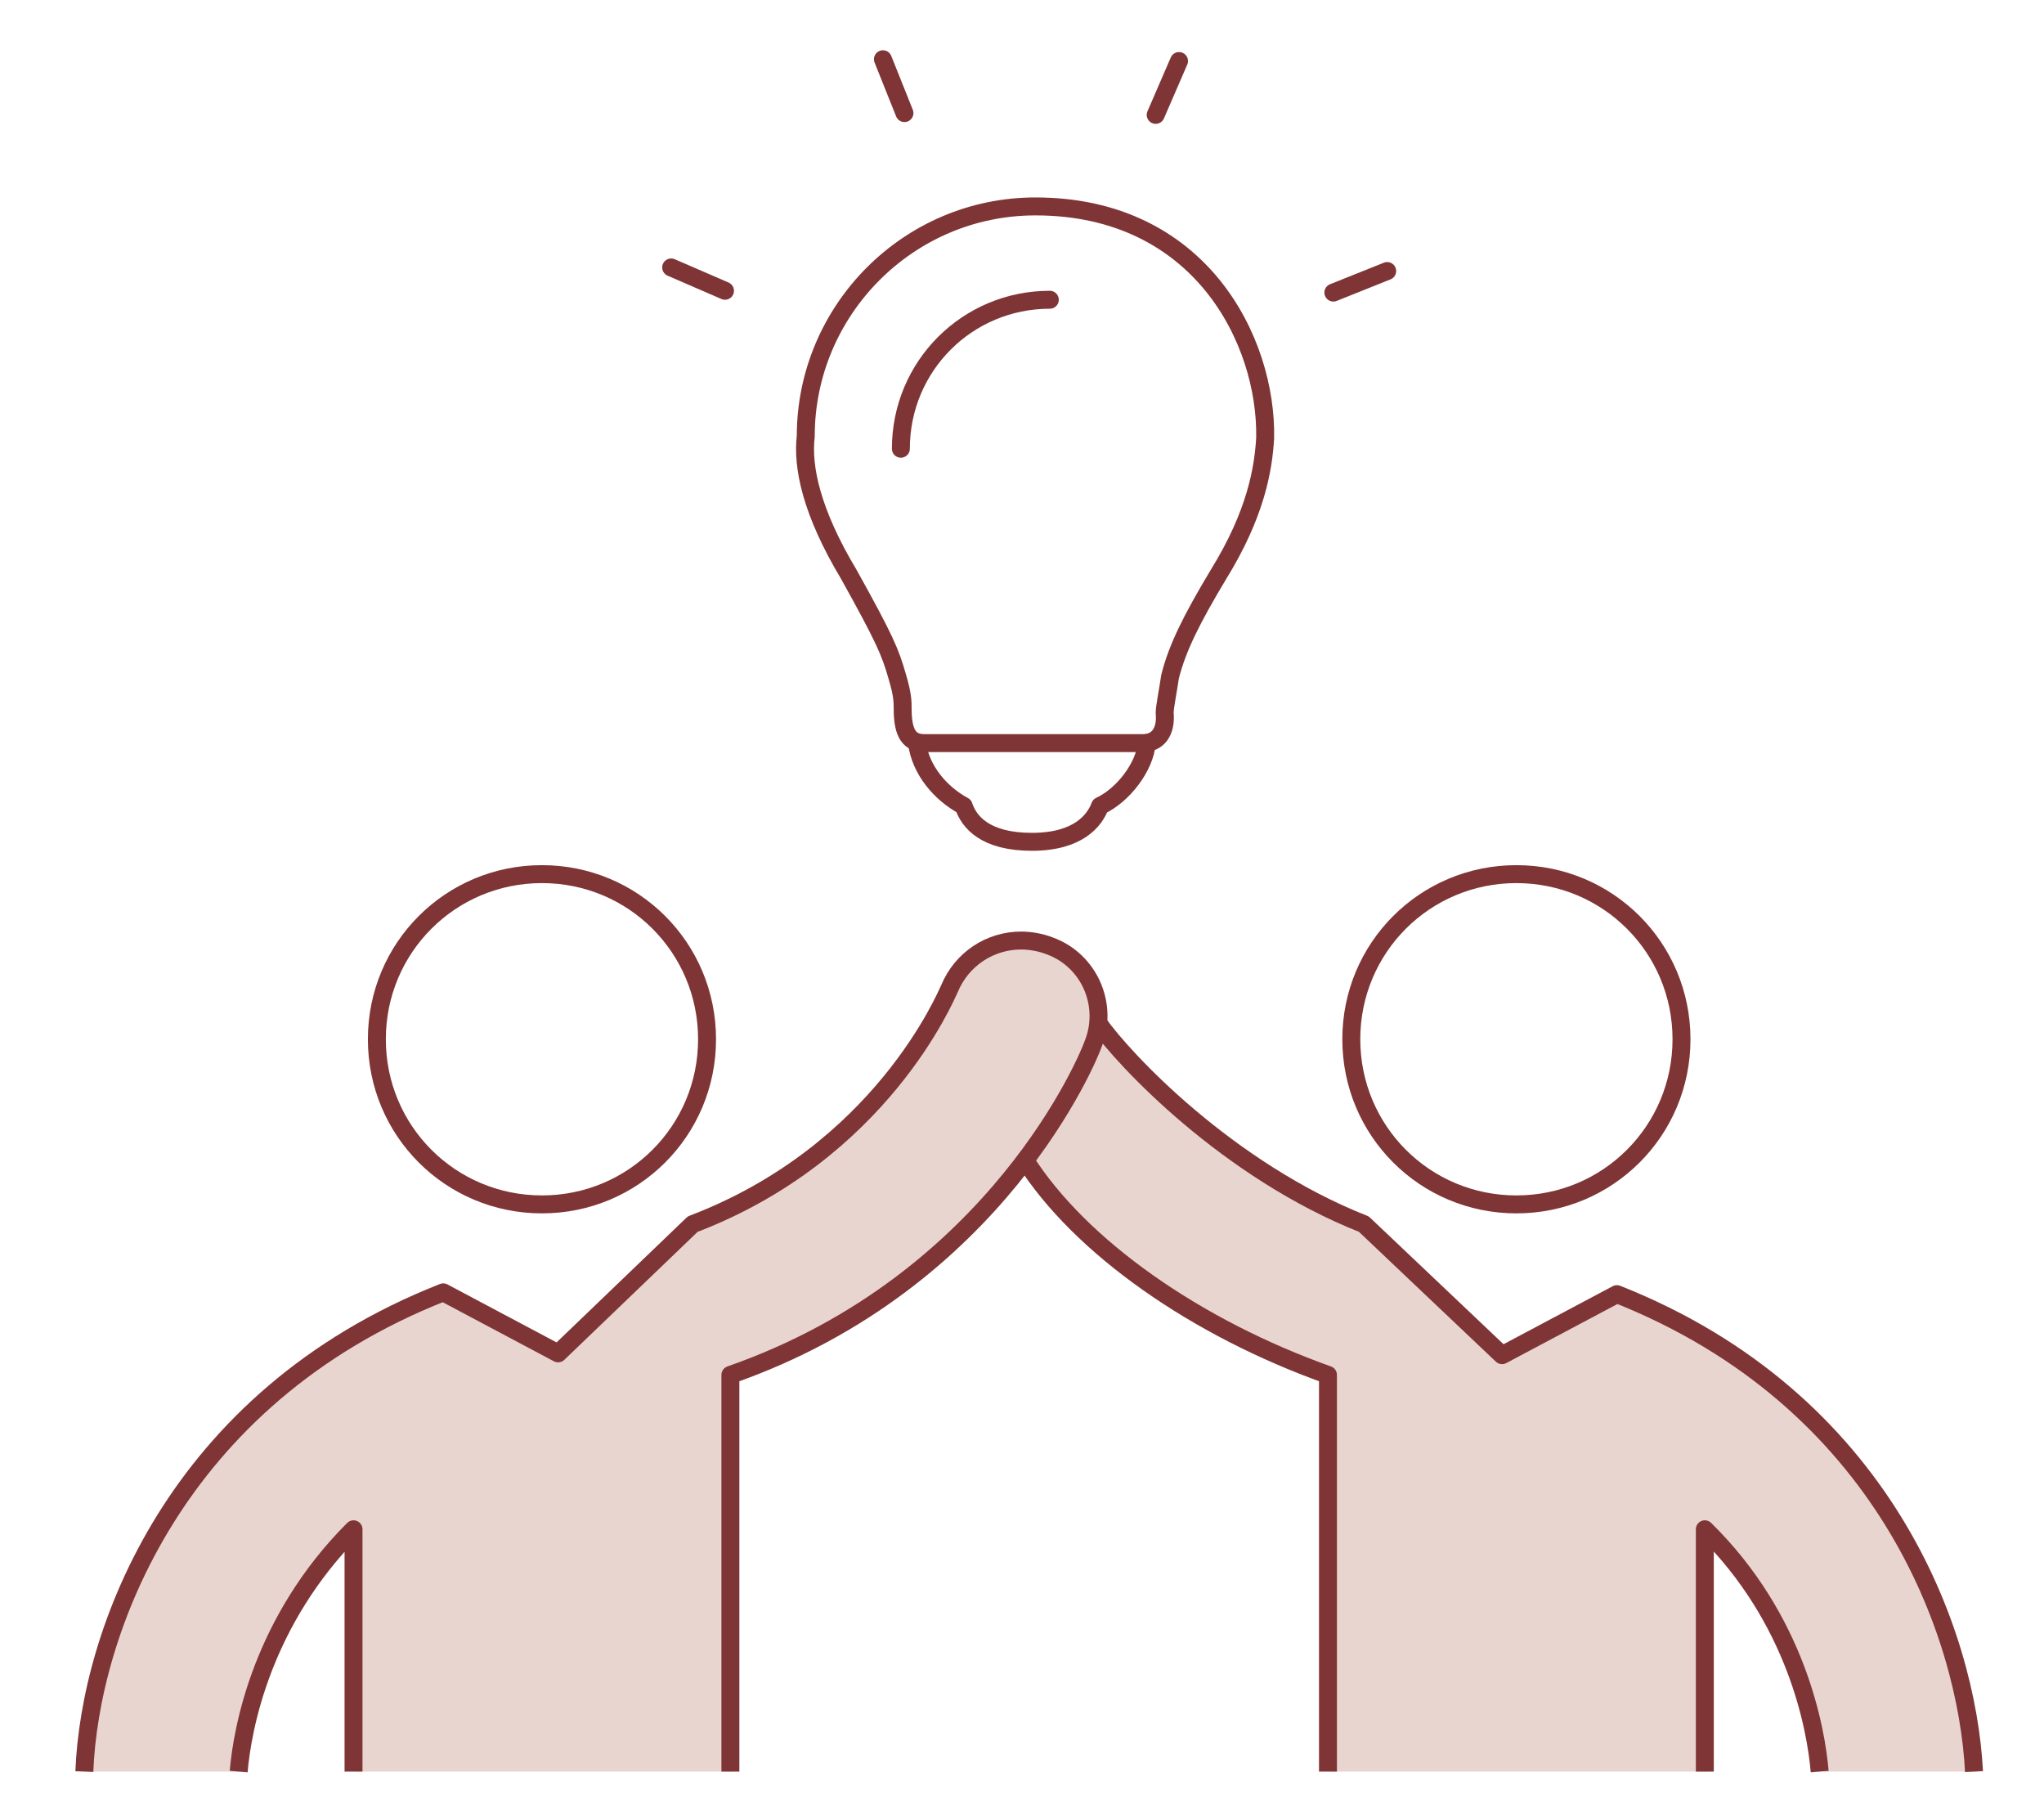 <?xml version="1.0" encoding="utf-8"?>
<!-- Generator: Adobe Illustrator 28.2.0, SVG Export Plug-In . SVG Version: 6.00 Build 0)  -->
<svg version="1.1" id="レイヤー_1" xmlns="http://www.w3.org/2000/svg" xmlns:xlink="http://www.w3.org/1999/xlink" x="0px"
	 y="0px" viewBox="0 0 113.9 100" style="enable-background:new 0 0 113.9 100;" xml:space="preserve">
<style type="text/css">
	.st0{fill:#E9D5CF;}
	.st1{fill:none;stroke:#7F3535;stroke-linejoin:round;stroke-miterlimit:10;}
	.st2{fill:none;stroke:#7F3535;stroke-linecap:round;stroke-miterlimit:10;}
	.st3{fill:none;stroke:#7F3535;stroke-miterlimit:10;}
	.st4{fill:none;stroke:#7F3535;stroke-linecap:round;stroke-linejoin:round;stroke-miterlimit:10;}
</style>
<path class="st0" d="M90.3,72l-6.4,3.4l-7.7-7.3c-7.6-3-13.4-9.2-14.8-11.2l0,0.1c0.2-1.8-0.9-3.6-2.7-4.4c-0.5-0.2-1.1-0.3-1.6-0.3
	c-1.7,0-3.3,1-4,2.7c-0.2,0.4-3.8,9.1-14.3,13.1l-7.5,7.2L24.9,72C9.9,77.9,5.2,91,4.9,98.7h8.6c0.2-2.4,1.3-8.4,6.4-13.5v13.5h21
	V76.6c8.1-2.8,13.3-7.9,16.4-12l0,0c3.1,4.9,9.6,9.4,16.9,12v22.1h21V85.2c5.1,5,6.2,11.1,6.4,13.5h8.6C109.8,91,105.2,77.9,90.3,72
	z"/>
<g>
	<path class="st1" d="M110,98.7c-0.4-7.7-5-20.7-19.9-26.6l-6.4,3.4l-7.7-7.3c-7.6-3-13.4-9.2-14.8-11.2"/>
	<path class="st1" d="M95,98.7V85.2c5.1,5,6.2,11.1,6.4,13.5"/>
	<path class="st1" d="M57.1,64.6c3.1,4.9,9.6,9.4,16.9,12v22.1"/>
	<path class="st1" d="M84.5,67.1c5.1,0,9.2-4.1,9.2-9.2c0-5.1-4.1-9.2-9.2-9.2c-5.1,0-9.2,4.1-9.2,9.2C75.3,63,79.4,67.1,84.5,67.1z
		"/>
	<path class="st1" d="M13.3,98.7c0.2-2.4,1.3-8.4,6.4-13.5v13.5"/>
	<path class="st1" d="M40.7,98.7V76.6c14.9-5.2,20-17.8,20.2-18.4c0.9-2.2-0.2-4.7-2.4-5.5c-0.5-0.2-1.1-0.3-1.6-0.3
		c-1.7,0-3.3,1-4,2.7c-0.2,0.4-3.8,9.1-14.3,13.1l-7.5,7.2L24.7,72C9.7,77.9,5,91,4.7,98.7"/>
	<path class="st1" d="M39.4,57.9c0-5.1-4.1-9.2-9.2-9.2c-5.1,0-9.2,4.1-9.2,9.2c0,5.1,4.1,9.2,9.2,9.2C35.3,67.1,39.4,63,39.4,57.9z
		"/>
	<line class="st2" x1="65.7" y1="3.4" x2="64.4" y2="6.4"/>
	<line class="st2" x1="49.2" y1="3.3" x2="50.4" y2="6.3"/>
	<line class="st2" x1="37.4" y1="14.9" x2="40.4" y2="16.2"/>
	<line class="st2" x1="74.3" y1="16.3" x2="77.3" y2="15.1"/>
	<path class="st3" d="M47.3,32c2,3.6,2.3,4.3,2.7,5.7c0.3,1,0.3,1.4,0.3,1.8c0,1.4,0.4,1.9,1.2,1.9h12.2c0.8,0,1.3-0.6,1.2-1.7
		c0-0.3,0.2-1.3,0.3-2c0.4-1.6,1.2-3.2,2.7-5.7c2.1-3.4,2.5-5.9,2.6-7.6c0.1-5.4-3.6-12.9-12.8-12.9c-7.1,0-12.8,5.8-12.8,12.8
		C44.7,26,45.2,28.5,47.3,32z"/>
	<path class="st2" d="M58.5,16.7c-4.6,0-8.3,3.7-8.3,8.3"/>
	<path class="st4" d="M51.1,41.4c0.2,1.5,1.3,2.8,2.6,3.5c0.3,0.9,1.2,2,3.8,2c2.6,0,3.5-1.2,3.8-2c1.3-0.6,2.5-2.2,2.6-3.5"/>
</g>
</svg>
